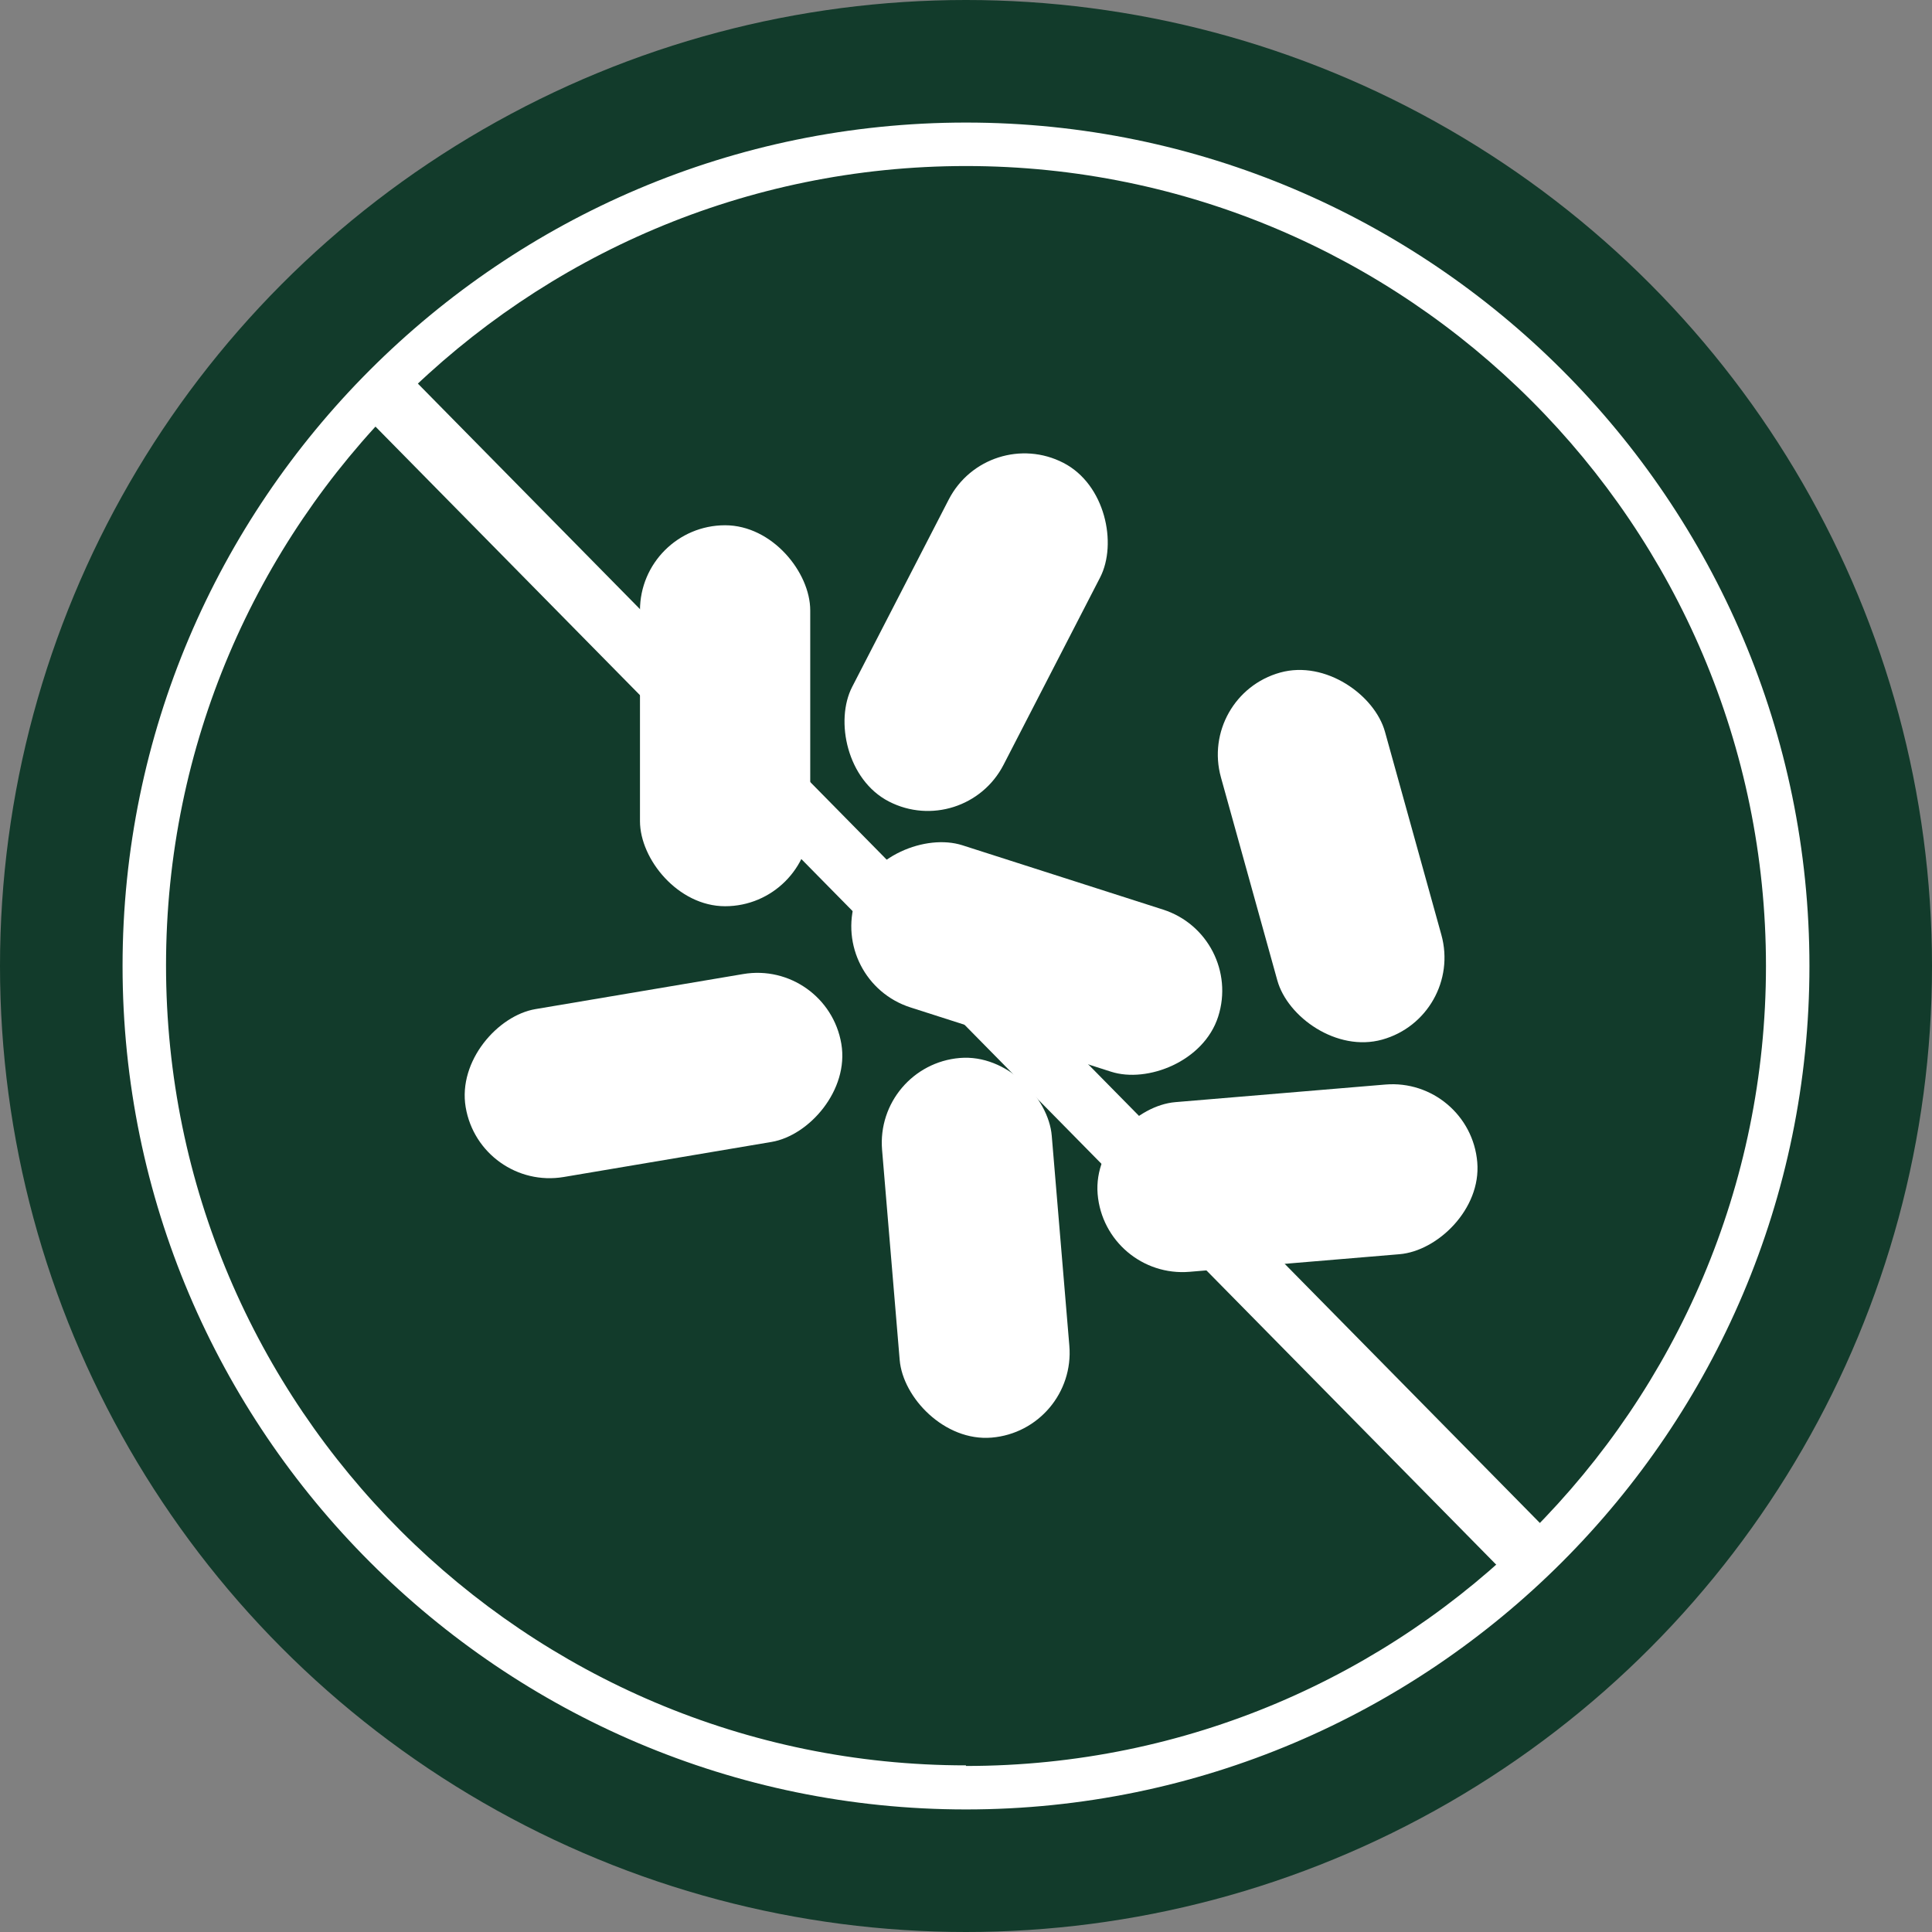 <?xml version="1.0" encoding="UTF-8"?><svg id="a" xmlns="http://www.w3.org/2000/svg" viewBox="0 0 32 32"><rect x="0" y="0" width="32" height="32" fill="#808080" stroke="none"/><circle cx="16" cy="16" r="16" style="fill:#123b2b; stroke-width:0px;"/><path d="m16,2.03c-7.7,0-13.97,6.27-13.97,13.97s6.27,13.97,13.97,13.97,13.97-6.27,13.97-13.97S23.7,2.03,16,2.03Zm0,27.21c-7.3,0-13.25-5.94-13.25-13.25S8.7,2.75,16,2.75s13.25,5.94,13.25,13.25-5.94,13.25-13.25,13.25Z" style="fill:#fff; stroke-width:0px;"/><rect x="15.32" y="2.4" width="1" height="27.41" transform="translate(-6.75 15.73) rotate(-44.56)" style="fill:#fff; stroke-width:0px;"/><rect x="10.6" y="8.7" width="2.82" height="6.31" rx="1.41" ry="1.41" style="fill:#fff; stroke-width:0px;"/><rect x="14.76" y="7.31" width="2.82" height="6.31" rx="1.41" ry="1.41" transform="translate(6.59 -6.24) rotate(27.27)" style="fill:#fff; stroke-width:0px;"/><rect x="9.41" y="14.66" width="2.82" height="6.31" rx="1.41" ry="1.41" transform="translate(26.59 4.18) rotate(80.42)" style="fill:#fff; stroke-width:0px;"/><rect x="15.76" y="12.72" width="2.82" height="6.31" rx="1.41" ry="1.41" transform="translate(37.53 4.37) rotate(107.77)" style="fill:#fff; stroke-width:0px;"/><rect x="14.76" y="17.51" width="2.82" height="6.31" rx="1.41" ry="1.41" transform="translate(34 39.91) rotate(175.21)" style="fill:#fff; stroke-width:0px;"/><rect x="19.92" y="16.35" width="2.82" height="6.31" rx="1.41" ry="1.41" transform="translate(38.98 -3.37) rotate(85.21)" style="fill:#fff; stroke-width:0px;"/><rect x="20.63" y="11.03" width="2.82" height="6.31" rx="1.41" ry="1.41" transform="translate(47.08 21.95) rotate(164.48)" style="fill:#fff; stroke-width:0px;"/></svg>